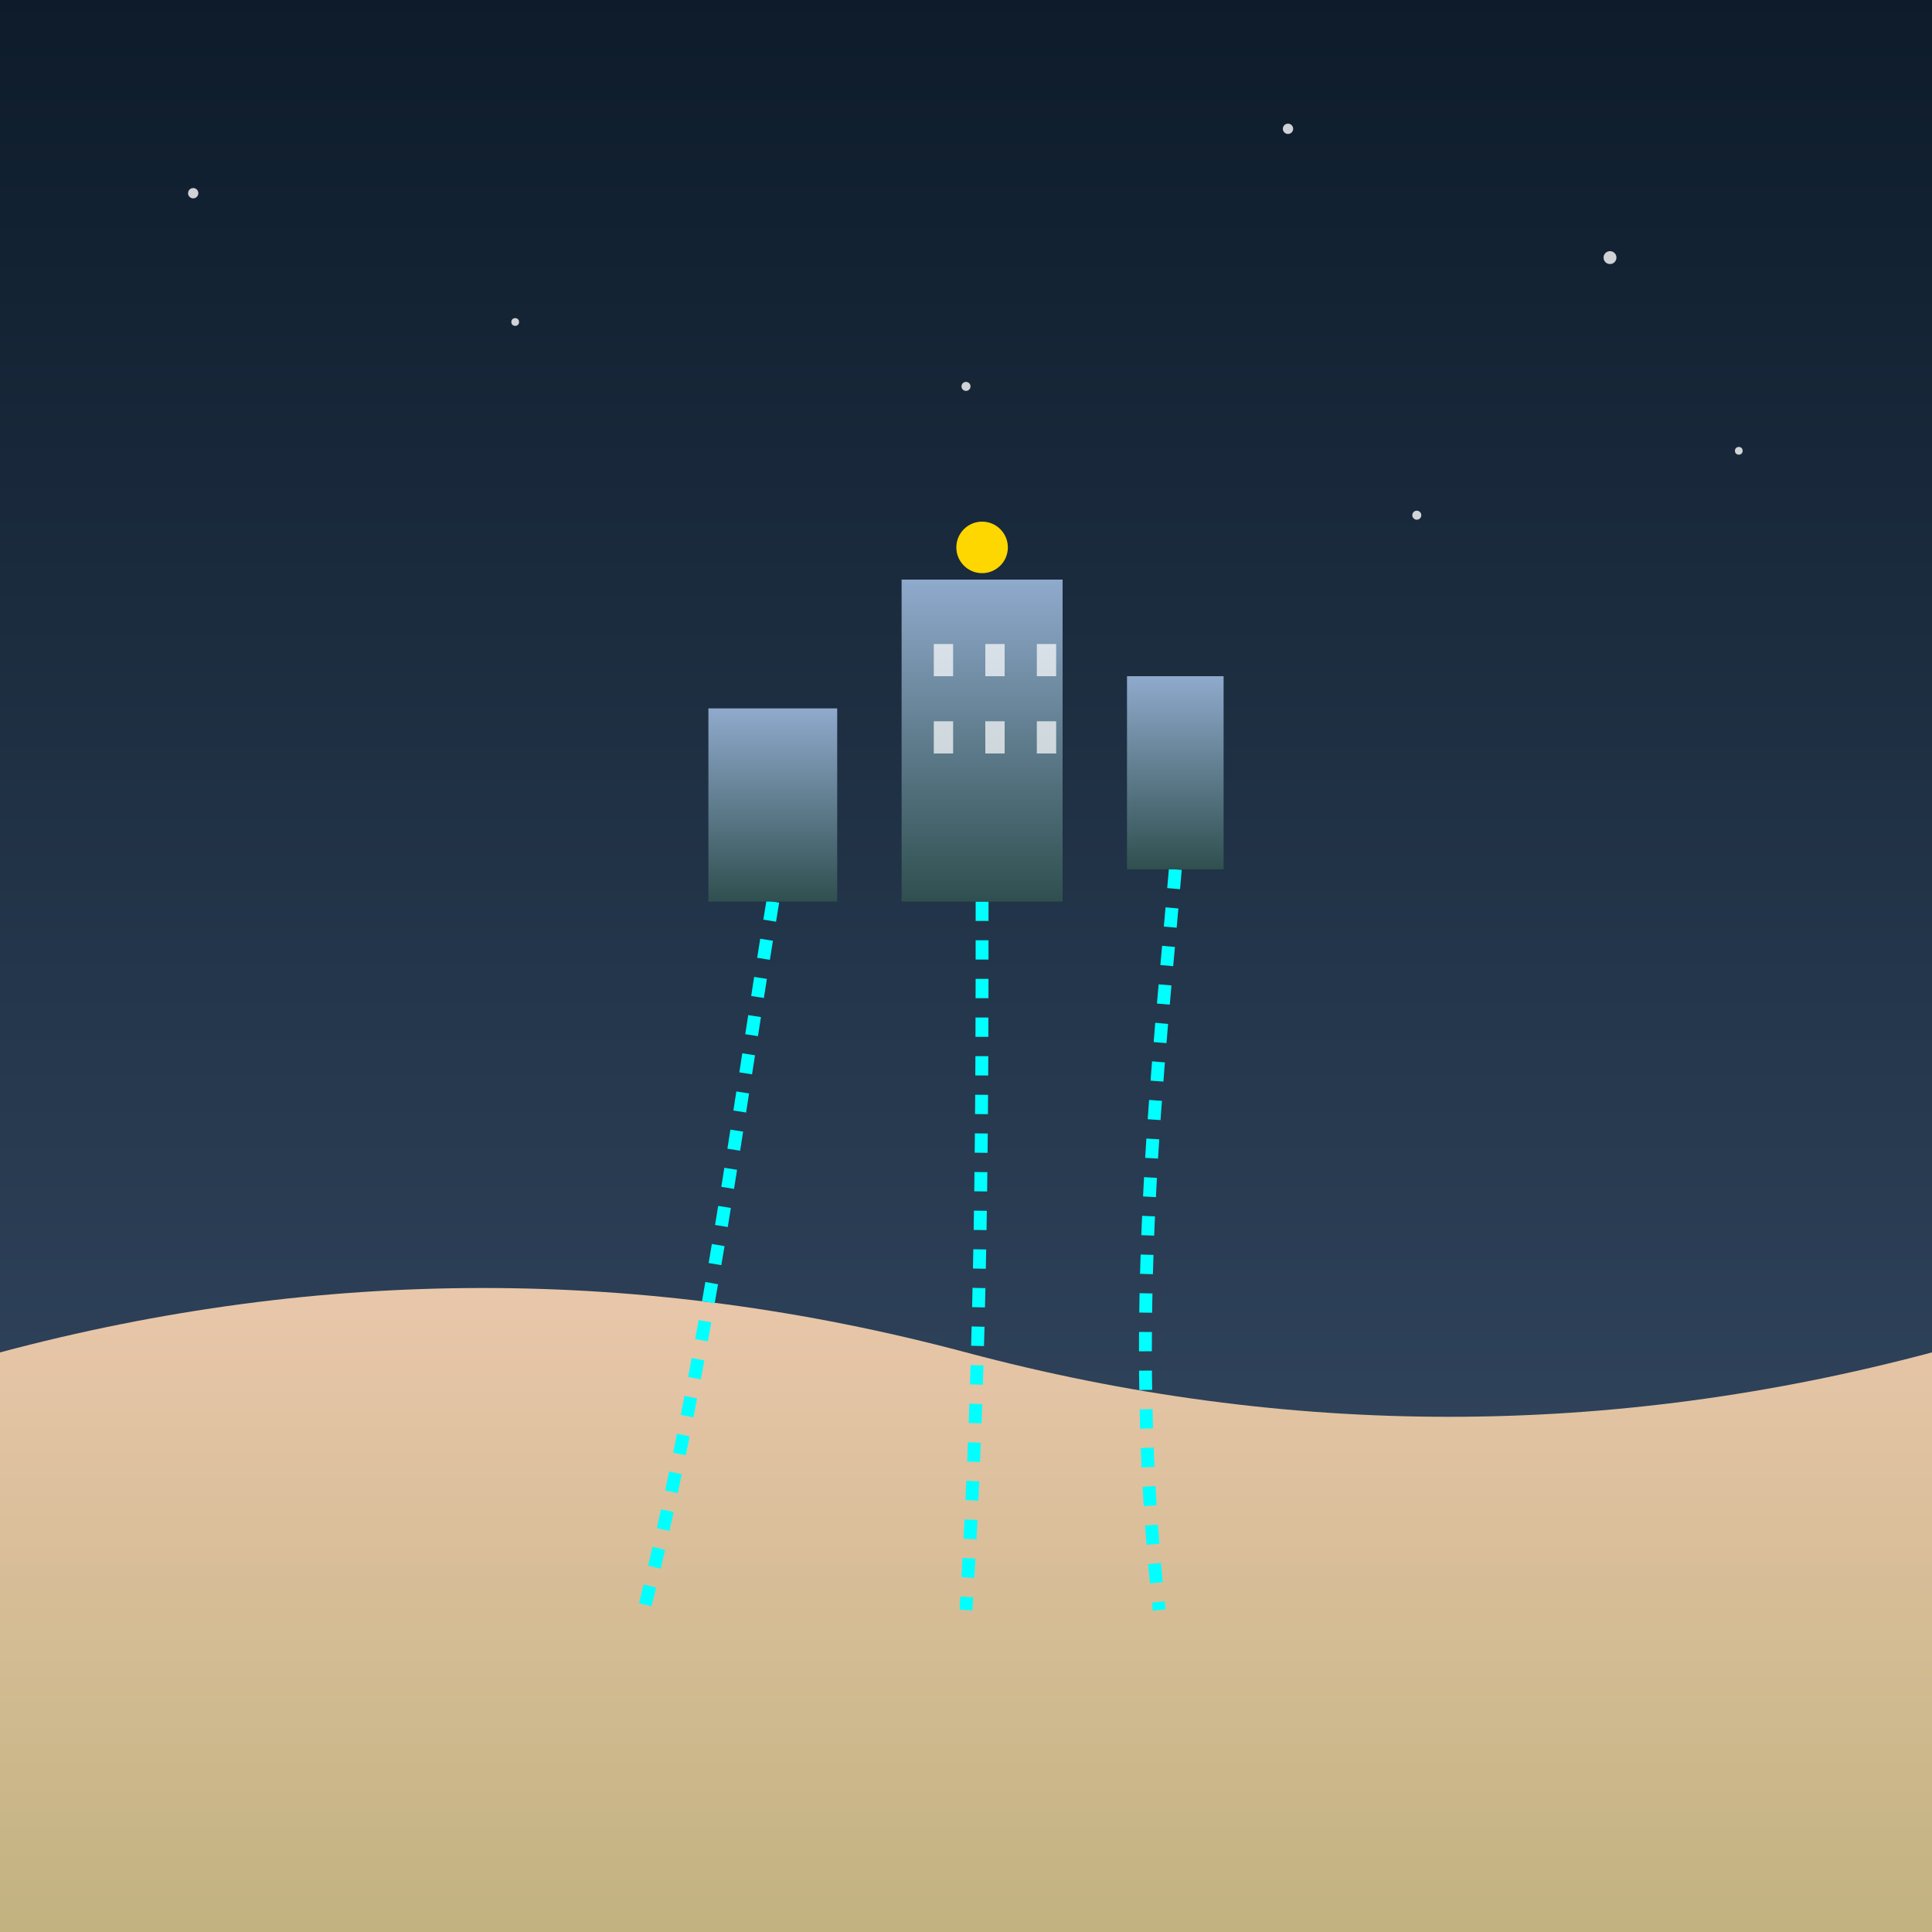 <svg viewBox="0 0 300 300" xmlns="http://www.w3.org/2000/svg">
  <defs>
    <linearGradient id="skyGradient" x1="0" y1="0" x2="0" y2="1">
      <stop offset="0%" stop-color="#0d1b2a"/>
      <stop offset="100%" stop-color="#3a506b"/>
    </linearGradient>
    <linearGradient id="desertGradient" x1="0" y1="0" x2="0" y2="1">
      <stop offset="0%" stop-color="#EDC9Af"/>
      <stop offset="100%" stop-color="#C2B280"/>
    </linearGradient>
    <linearGradient id="buildingGradient" x1="0" y1="0" x2="0" y2="1">
      <stop offset="0%" stop-color="#8FAACC"/>
      <stop offset="100%" stop-color="#2F4F4F"/>
    </linearGradient>
    <filter id="glow">
      <feGaussianBlur stdDeviation="2" result="coloredBlur"/>
      <feMerge>
        <feMergeNode in="coloredBlur"/>
        <feMergeNode in="SourceGraphic"/>
      </feMerge>
    </filter>
  </defs>
  <rect width="300" height="300" fill="url(#skyGradient)"/>
  <g id="stars">
    <circle cx="30" cy="30" r="0.8" fill="white" opacity="0.8"/>
    <circle cx="250" cy="40" r="1" fill="white" opacity="0.8"/>
    <circle cx="80" cy="50" r="0.6" fill="white" opacity="0.8"/>
    <circle cx="200" cy="20" r="0.8" fill="white" opacity="0.8"/>
    <circle cx="270" cy="70" r="0.6" fill="white" opacity="0.8"/>
    <circle cx="150" cy="60" r="0.7" fill="white" opacity="0.8"/>
    <circle cx="220" cy="80" r="0.7" fill="white" opacity="0.8"/>
  </g>
  <path d="M0,210 Q75,190 150,210 T300,210 L300,300 L0,300 Z" fill="url(#desertGradient)"/>
  <g id="chains">
    <path d="M120,140 C115,170 110,210 100,250" stroke="cyan" stroke-width="2" fill="none" stroke-dasharray="3 3" filter="url(#glow)"/>
    <path d="M152.5,140 C152.5,170 152.5,210 150,250" stroke="cyan" stroke-width="2" fill="none" stroke-dasharray="3 3" filter="url(#glow)"/>
    <path d="M182.5,135 C180,165 175,205 180,250" stroke="cyan" stroke-width="2" fill="none" stroke-dasharray="3 3" filter="url(#glow)"/>
  </g>
  <g id="city">
    <rect x="110" y="110" width="20" height="30" fill="url(#buildingGradient)"/>
    <rect x="140" y="90" width="25" height="50" fill="url(#buildingGradient)"/>
    <rect x="175" y="105" width="15" height="30" fill="url(#buildingGradient)"/>
    <circle cx="152.5" cy="85" r="4" fill="gold"/>
    <rect x="145" y="100" width="3" height="5" fill="white" opacity="0.7"/>
    <rect x="153" y="100" width="3" height="5" fill="white" opacity="0.7"/>
    <rect x="161" y="100" width="3" height="5" fill="white" opacity="0.7"/>
    <rect x="145" y="112" width="3" height="5" fill="white" opacity="0.7"/>
    <rect x="153" y="112" width="3" height="5" fill="white" opacity="0.7"/>
    <rect x="161" y="112" width="3" height="5" fill="white" opacity="0.7"/>
  </g>
</svg>